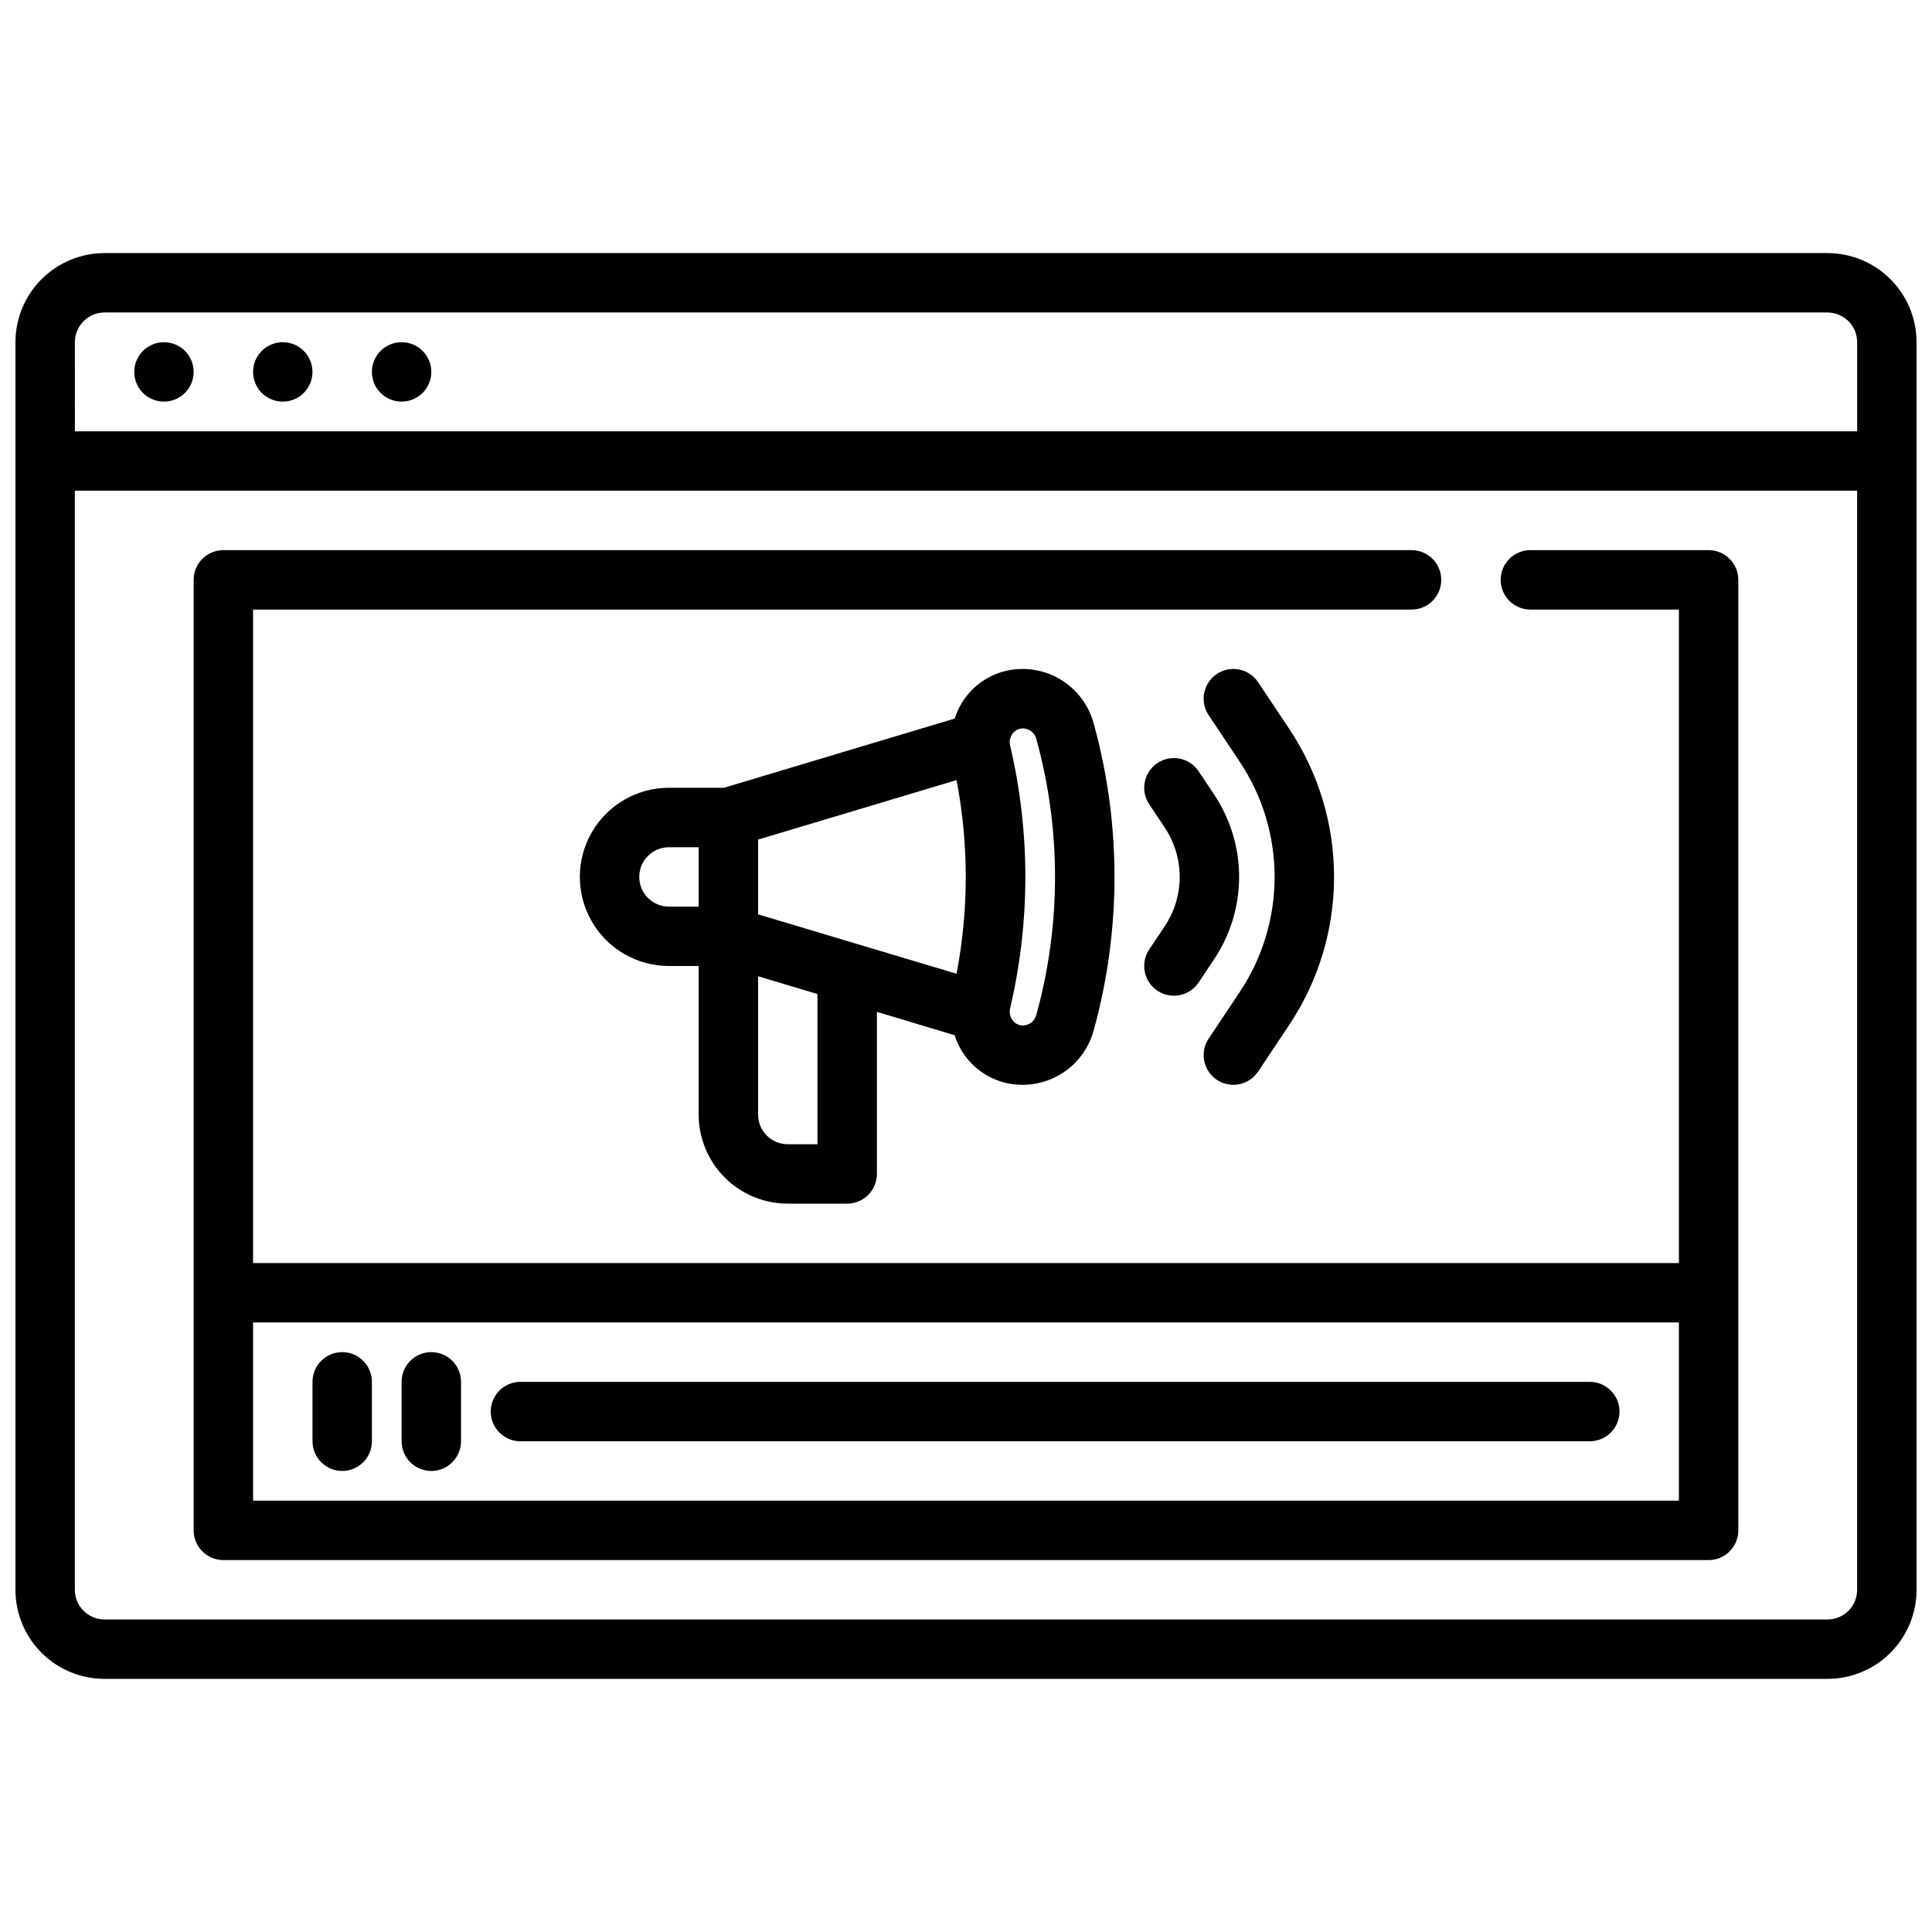 <?xml version="1.0" encoding="UTF-8"?>
<!-- Uploaded to: ICON Repo, www.svgrepo.com, Generator: ICON Repo Mixer Tools -->
<svg width="800px" height="800px" version="1.1" viewBox="144 144 512 512" xmlns="http://www.w3.org/2000/svg">
 <defs>
  <clipPath id="a">
   <path d="m148.09 211h503.81v378h-503.81z"/>
  </clipPath>
 </defs>
 <g clip-path="url(#a)">
  <path d="m628.29 211.07h-456.58c-6.266 0-12.27 2.488-16.699 6.918-4.43 4.426-6.918 10.434-6.918 16.699v330.62c0 6.262 2.488 12.27 6.918 16.699 4.43 4.426 10.434 6.914 16.699 6.914h456.58c6.262 0 12.27-2.488 16.695-6.914 4.43-4.43 6.918-10.438 6.918-16.699v-330.62c0-6.266-2.488-12.273-6.918-16.699-4.426-4.43-10.434-6.918-16.695-6.918zm-464.45 23.617c0-4.348 3.527-7.875 7.875-7.875h456.58c2.086 0 4.09 0.832 5.566 2.309 1.473 1.477 2.305 3.477 2.305 5.566v23.617l-472.32-0.004zm472.32 330.62c0 2.086-0.832 4.09-2.305 5.566-1.477 1.477-3.481 2.305-5.566 2.305h-456.58c-4.348 0-7.875-3.523-7.875-7.871v-291.27h472.32z"/>
 </g>
 <path d="m195.32 242.56c0 4.348-3.523 7.871-7.871 7.871s-7.871-3.523-7.871-7.871 3.523-7.871 7.871-7.871 7.871 3.523 7.871 7.871"/>
 <path d="m226.81 242.56c0 4.348-3.523 7.871-7.871 7.871s-7.871-3.523-7.871-7.871 3.523-7.871 7.871-7.871 7.871 3.523 7.871 7.871"/>
 <path d="m258.3 242.56c0 4.348-3.523 7.871-7.871 7.871-4.348 0-7.871-3.523-7.871-7.871s3.523-7.871 7.871-7.871c4.348 0 7.871 3.523 7.871 7.871"/>
 <path d="m203.2 557.44h393.6c2.086 0 4.09-0.828 5.566-2.305 1.473-1.477 2.305-3.477 2.305-5.566v-251.9c0-2.09-0.832-4.094-2.305-5.566-1.477-1.477-3.481-2.309-5.566-2.309h-47.234c-4.348 0-7.871 3.527-7.871 7.875 0 4.348 3.523 7.871 7.871 7.871h39.359v173.18h-377.86v-173.18h307.01c4.348 0 7.871-3.523 7.871-7.871 0-4.348-3.523-7.875-7.871-7.875h-314.88c-4.348 0-7.875 3.527-7.875 7.875v251.9c0 2.09 0.832 4.09 2.309 5.566 1.477 1.477 3.477 2.305 5.566 2.305zm385.73-62.977v47.23l-377.86 0.004v-47.234z"/>
 <path d="m281.92 525.95h283.39c4.348 0 7.871-3.523 7.871-7.871s-3.523-7.871-7.871-7.871h-283.39c-4.348 0-7.871 3.523-7.871 7.871s3.523 7.871 7.871 7.871z"/>
 <path d="m234.69 533.82c2.086 0 4.09-0.832 5.566-2.309 1.477-1.477 2.305-3.477 2.305-5.566v-15.742c0-4.348-3.523-7.871-7.871-7.871s-7.875 3.523-7.875 7.871v15.742c0 2.09 0.832 4.09 2.309 5.566 1.477 1.477 3.477 2.309 5.566 2.309z"/>
 <path d="m258.3 533.82c2.09 0 4.09-0.832 5.566-2.309 1.477-1.477 2.309-3.477 2.309-5.566v-15.742c0-4.348-3.527-7.871-7.875-7.871-4.348 0-7.871 3.523-7.871 7.871v15.742c0 2.09 0.828 4.09 2.305 5.566s3.481 2.309 5.566 2.309z"/>
 <path d="m352.77 462.98h15.746c2.086 0 4.09-0.832 5.566-2.309 1.477-1.477 2.305-3.477 2.305-5.566v-42.949l20.602 6.188c1.203 3.848 3.617 7.199 6.879 9.57 3.258 2.367 7.195 3.621 11.227 3.578 4.281-0.027 8.438-1.457 11.828-4.074 3.387-2.617 5.824-6.273 6.93-10.41 7.336-26.586 7.336-54.656 0-81.242-1.105-4.133-3.539-7.789-6.926-10.406-3.387-2.617-7.539-4.051-11.816-4.078-4.031-0.043-7.969 1.211-11.227 3.578-3.262 2.367-5.676 5.723-6.879 9.57l-61.145 18.34h-14.578c-8.438 0-16.234 4.5-20.453 11.809-4.215 7.309-4.215 16.309 0 23.617 4.219 7.305 12.016 11.809 20.453 11.809h7.871v39.359c0 6.262 2.488 12.27 6.918 16.699 4.43 4.43 10.438 6.918 16.699 6.918zm44.723-112.25v-0.004c3.258 16.953 3.258 34.375 0 51.328l-52.594-15.742v-19.809zm-36.852 96.508h-7.871c-4.348 0-7.871-3.523-7.871-7.871v-36.652l15.742 4.723zm51.059-105.62c-0.285-1.145-0.023-2.356 0.703-3.285 0.648-0.832 1.648-1.316 2.707-1.297 1.699 0.035 3.156 1.219 3.543 2.871 6.586 23.879 6.586 49.098 0 72.977-0.387 1.652-1.844 2.836-3.543 2.871-1.059 0.016-2.059-0.465-2.707-1.297-0.727-0.93-0.988-2.141-0.703-3.285 5.371-22.875 5.371-46.68 0-69.555zm-98.289 34.777c0-4.348 3.523-7.871 7.871-7.871h7.871v15.742h-7.871c-4.348 0-7.871-3.523-7.871-7.871z"/>
 <path d="m448.55 395.63c-2.414 3.617-1.438 8.508 2.18 10.918 3.617 2.414 8.504 1.438 10.918-2.18l4.102-6.156c4.32-6.457 6.629-14.055 6.629-21.828 0-7.773-2.309-15.371-6.629-21.828l-4.102-6.156c-2.414-3.617-7.301-4.594-10.918-2.18-3.617 2.41-4.594 7.301-2.18 10.918l4.102 6.148c2.594 3.875 3.977 8.434 3.977 13.098 0 4.664-1.383 9.223-3.977 13.098z"/>
 <path d="m470.85 431.49c2.633 0 5.094-1.312 6.555-3.504l8.203-12.305c7.781-11.629 11.934-25.305 11.934-39.297 0-13.992-4.152-27.668-11.934-39.297l-8.203-12.305c-2.41-3.617-7.301-4.594-10.918-2.18-3.617 2.414-4.594 7.301-2.18 10.918l8.195 12.297c6.055 9.043 9.285 19.684 9.285 30.566 0 10.883-3.231 21.523-9.285 30.566l-8.195 12.297c-1.609 2.414-1.762 5.519-0.395 8.078 1.367 2.559 4.035 4.16 6.938 4.164z"/>
</svg>